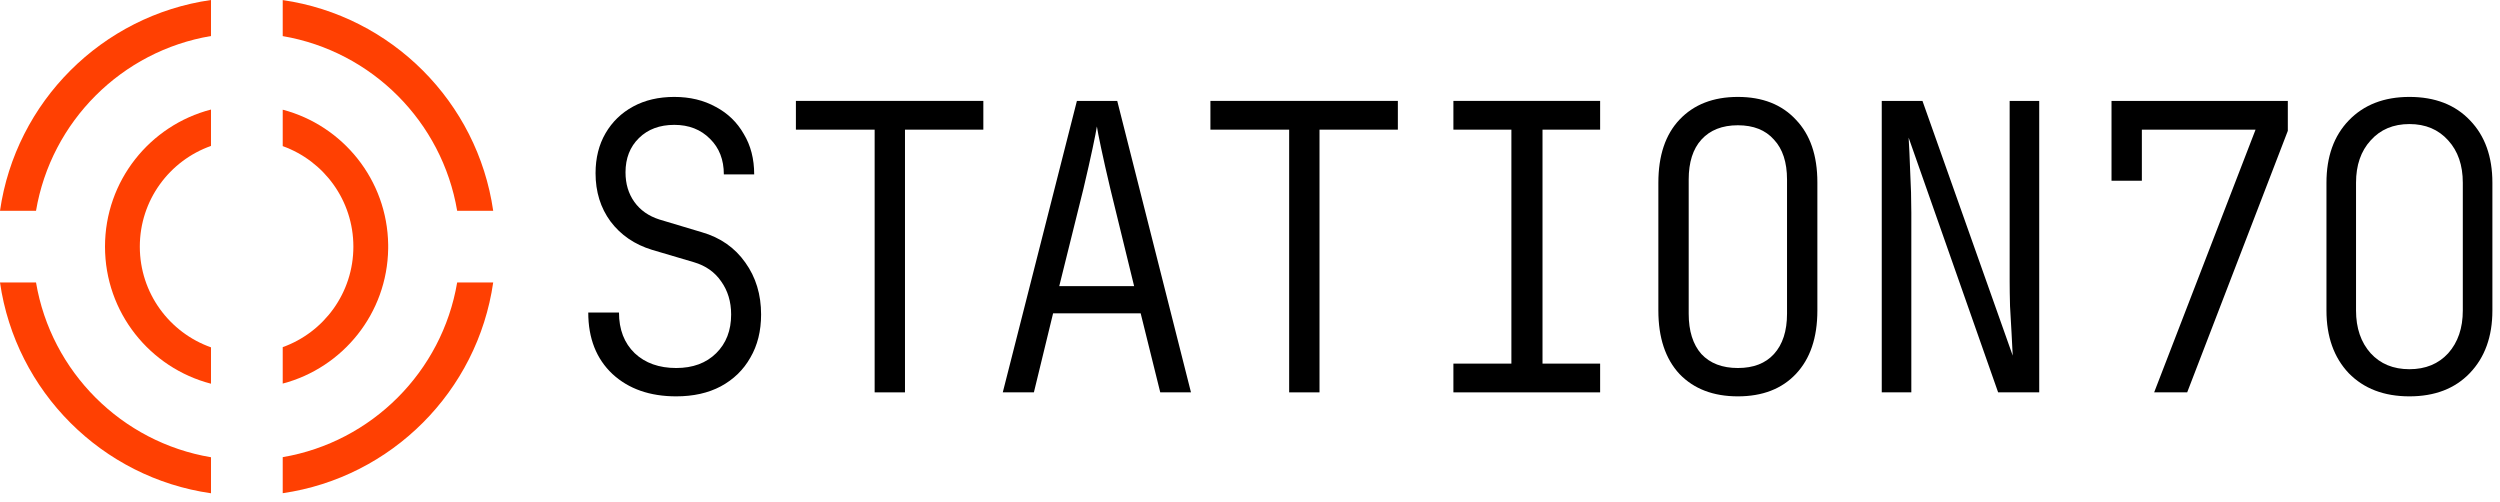 <svg width="274" height="55" viewBox="0 0 274 55" fill="none" xmlns="http://www.w3.org/2000/svg">
<path d="M74.113 43.44C71.222 43.44 68.893 42.623 67.125 40.99C65.357 39.327 64.473 37.081 64.473 34.251H67.841C67.841 36.118 68.416 37.606 69.567 38.714C70.717 39.794 72.233 40.334 74.113 40.334C75.937 40.334 77.397 39.794 78.491 38.714C79.586 37.635 80.133 36.22 80.133 34.47C80.133 33.07 79.768 31.859 79.038 30.838C78.337 29.817 77.341 29.117 76.05 28.738L71.461 27.381C69.553 26.798 68.037 25.762 66.915 24.274C65.82 22.786 65.273 21.021 65.273 18.98C65.273 17.317 65.638 15.858 66.367 14.604C67.097 13.349 68.107 12.372 69.398 11.672C70.689 10.972 72.191 10.622 73.903 10.622C75.615 10.622 77.13 10.986 78.449 11.716C79.768 12.416 80.793 13.408 81.522 14.691C82.28 15.946 82.659 17.419 82.659 19.111H79.333C79.333 17.506 78.828 16.208 77.818 15.216C76.807 14.195 75.502 13.685 73.903 13.685C72.303 13.685 71.012 14.166 70.03 15.129C69.047 16.091 68.556 17.346 68.556 18.892C68.556 20.146 68.879 21.226 69.525 22.13C70.17 23.034 71.082 23.676 72.261 24.055L76.934 25.456C78.954 26.039 80.54 27.148 81.691 28.781C82.841 30.386 83.416 32.282 83.416 34.47C83.416 36.279 83.024 37.854 82.238 39.196C81.48 40.538 80.4 41.588 78.996 42.346C77.621 43.076 75.993 43.44 74.113 43.44Z" fill="black"/>
<path d="M95.861 43.003V14.21H87.231V11.059H107.774V14.21H99.186V43.003H95.861Z" fill="black"/>
<path d="M109.904 43.003L118.029 11.059H122.449L130.532 43.003H127.164L125.017 34.339H115.419L113.314 43.003H109.904ZM116.093 31.363H124.301L121.691 20.686C121.27 18.907 120.934 17.419 120.681 16.223C120.428 15.027 120.274 14.239 120.218 13.86C120.162 14.239 120.008 15.027 119.755 16.223C119.502 17.419 119.166 18.907 118.745 20.686L116.093 31.363Z" fill="black"/>
<path d="M141.292 43.003V14.21H132.662V11.059H153.205V14.21H144.618V43.003H141.292Z" fill="black"/>
<path d="M159.293 43.003V39.852H165.649V14.21H159.293V11.059H175.374V14.21H169.059V39.852H175.374V43.003H159.293Z" fill="black"/>
<path d="M190.47 43.44C187.776 43.44 185.643 42.623 184.071 40.99C182.528 39.327 181.756 37.008 181.756 34.032V20.03C181.756 17.054 182.528 14.749 184.071 13.116C185.643 11.453 187.776 10.622 190.47 10.622C193.164 10.622 195.283 11.453 196.826 13.116C198.398 14.749 199.184 17.04 199.184 19.986V34.032C199.184 37.008 198.398 39.327 196.826 40.99C195.283 42.623 193.164 43.44 190.47 43.44ZM190.47 40.334C192.182 40.334 193.501 39.823 194.427 38.802C195.381 37.752 195.858 36.279 195.858 34.382V19.68C195.858 17.783 195.381 16.325 194.427 15.304C193.501 14.254 192.182 13.729 190.47 13.729C188.758 13.729 187.425 14.254 186.471 15.304C185.545 16.325 185.081 17.783 185.081 19.68V34.382C185.081 36.279 185.545 37.752 186.471 38.802C187.425 39.823 188.758 40.334 190.47 40.334Z" fill="black"/>
<path d="M206.24 43.003V11.059H210.702L220.594 38.977C220.566 38.306 220.524 37.489 220.468 36.526C220.412 35.564 220.356 34.572 220.3 33.551C220.272 32.53 220.258 31.596 220.258 30.75V11.059H223.499V43.003H218.995L209.186 15.085C209.242 15.96 209.299 17.185 209.355 18.761C209.439 20.336 209.481 21.853 209.481 23.311V43.003H206.24Z" fill="black"/>
<path d="M236.095 43.003L247.209 14.21H234.748V19.811H231.422V11.059H250.745V14.341L239.715 43.003H236.095Z" fill="black"/>
<path d="M264.073 43.44C261.294 43.44 259.077 42.594 257.422 40.902C255.794 39.181 254.98 36.891 254.98 34.032V20.03C254.98 17.171 255.794 14.895 257.422 13.203C259.077 11.482 261.294 10.622 264.073 10.622C266.879 10.622 269.096 11.482 270.724 13.203C272.352 14.895 273.166 17.171 273.166 20.03V34.032C273.166 36.891 272.338 39.181 270.682 40.902C269.054 42.594 266.851 43.44 264.073 43.44ZM264.073 40.465C265.841 40.465 267.258 39.881 268.325 38.714C269.391 37.518 269.924 35.958 269.924 34.032V20.03C269.924 18.104 269.391 16.558 268.325 15.391C267.258 14.195 265.841 13.597 264.073 13.597C262.305 13.597 260.888 14.195 259.821 15.391C258.755 16.558 258.221 18.104 258.221 20.03V34.032C258.221 35.958 258.755 37.518 259.821 38.714C260.888 39.881 262.305 40.465 264.073 40.465Z" fill="black"/>
<path d="M23.125 0C11.176 1.71 1.722 11.155 8.74148e-05 23.101H3.948C5.603 13.313 13.334 5.591 23.125 3.948V0Z" fill="#FF4002"/>
<path d="M23.125 12.006C16.443 13.737 11.508 19.808 11.508 27.031C11.508 34.254 16.443 40.325 23.125 42.055V38.069C18.58 36.462 15.324 32.127 15.324 27.032C15.324 21.936 18.58 17.601 23.125 15.994V12.006Z" fill="#FF4002"/>
<path d="M30.986 16.015V12.021C37.572 13.754 42.446 19.706 42.544 26.812V27.249C42.446 34.356 37.572 40.308 30.986 42.04V38.048C35.502 36.425 38.73 32.105 38.73 27.032C38.73 21.957 35.502 17.638 30.986 16.015Z" fill="#FF4002"/>
<path d="M23.125 50.114C13.334 48.471 5.603 40.749 3.948 30.961H0C1.722 42.907 11.176 52.353 23.125 54.062V50.114Z" fill="#FF4002"/>
<path d="M30.986 54.054V50.104C40.75 48.441 48.453 40.73 50.105 30.961H54.054C52.336 42.888 42.909 52.323 30.986 54.054Z" fill="#FF4002"/>
<path d="M54.054 23.101C52.335 11.174 42.909 1.74 30.986 0.008V3.958C40.75 5.621 48.453 13.332 50.105 23.101H54.054Z" fill="#FF4002"/>
</svg>
